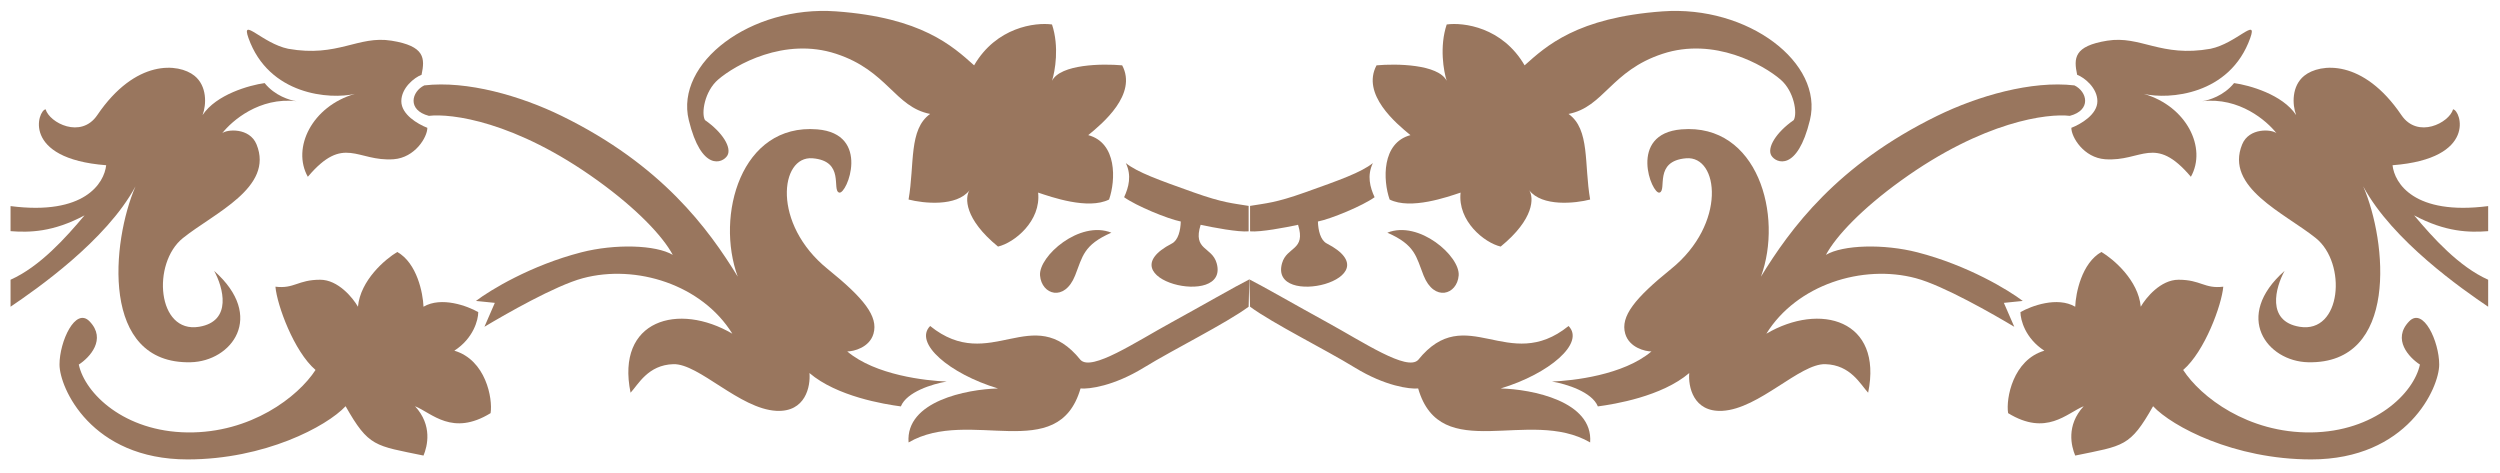 <svg width="132" height="25" viewBox="0 0 132 25" fill="none" xmlns="http://www.w3.org/2000/svg">
<path d="M54.914 14.546C54.832 13.528 57.011 11.614 58.68 12.286C57.194 12.938 57.163 13.548 56.766 14.546C56.208 15.951 54.995 15.564 54.914 14.546Z" fill="#99765E"/>
<path d="M13.973 4.387C14.51 5.055 15.303 5.297 15.663 5.344C13.692 5.116 12.242 6.382 11.733 7.034C11.978 6.823 13.179 6.728 13.545 7.624C14.476 9.899 11.306 11.248 9.657 12.571C8.008 13.895 8.293 17.62 10.512 17.254C12.287 16.961 11.781 15.164 11.306 14.302C14.041 16.721 12.226 19.079 10.064 19.127C5.267 19.233 5.898 12.74 7.153 9.843C5.606 12.714 1.905 15.283 0.557 16.195V14.77C2.104 14.078 3.468 12.558 4.465 11.37C2.796 12.266 1.541 12.28 0.557 12.205V10.882C4.465 11.386 5.504 9.667 5.606 8.724C1.106 8.378 2.002 5.812 2.409 5.772C2.613 6.484 4.276 7.348 5.137 6.077C7.153 3.105 9.433 3.329 10.268 4C10.935 4.538 10.906 5.514 10.695 6.077C11.412 4.986 13.179 4.496 13.973 4.387Z" fill="#99765E"/>
<path d="M23.989 18.516C24.999 17.865 25.252 16.887 25.252 16.48C24.682 16.154 23.305 15.642 22.361 16.195C22.334 15.476 22.019 13.891 20.976 13.304C20.338 13.684 19.03 14.795 18.9 16.195C18.628 15.72 17.849 14.77 16.905 14.77C15.724 14.77 15.541 15.259 14.543 15.137C14.624 16.1 15.52 18.557 16.66 19.534C15.737 20.959 13.24 22.873 9.901 22.832C6.562 22.791 4.486 20.776 4.16 19.249C4.73 18.883 5.642 17.913 4.73 16.969C3.983 16.195 3.142 18.027 3.142 19.249C3.142 20.471 4.812 24.257 9.901 24.257C13.973 24.257 17.244 22.52 18.248 21.448C19.47 23.606 19.796 23.524 22.361 24.054C22.564 23.565 22.849 22.466 21.913 21.448C22.809 21.814 23.884 23.052 25.903 21.814C26.025 21.041 25.651 19.005 23.989 18.516Z" fill="#99765E"/>
<path d="M21.19 5.344C21.19 4.644 21.872 4.092 22.259 3.949C22.442 3.074 22.442 2.433 20.671 2.148C18.9 1.863 17.841 3.043 15.215 2.575C13.851 2.29 12.715 0.869 13.118 2.005C14.193 5.034 17.434 5.262 18.737 4.957C16.477 5.609 15.398 7.807 16.253 9.334C18.167 7.074 18.844 8.548 20.783 8.408C21.907 8.326 22.564 7.247 22.564 6.749C22.055 6.552 21.19 6.044 21.19 5.344Z" fill="#99765E"/>
<path d="M59.251 3.45C60.065 4.981 58.206 6.525 57.459 7.135C58.986 7.543 58.914 9.517 58.559 10.535C57.451 11.089 55.505 10.4 54.813 10.169C54.975 11.667 53.564 12.816 52.695 13.019C50.904 11.553 50.944 10.427 51.189 10.047C50.505 10.926 48.759 10.739 47.972 10.535C48.298 8.662 47.972 6.83 49.112 6.016C47.239 5.649 46.873 3.735 44.145 2.84C41.417 1.944 38.811 3.43 37.915 4.204C37.198 4.823 37.019 5.988 37.223 6.341C38.159 6.993 38.648 7.807 38.404 8.214C38.159 8.621 37.033 9.076 36.368 6.341C35.635 3.328 39.625 0.274 44.145 0.6C48.664 0.926 50.293 2.432 51.433 3.45C52.606 1.431 54.663 1.17 55.546 1.292C55.936 2.465 55.708 3.763 55.546 4.265C56.002 3.385 58.206 3.355 59.251 3.45Z" fill="#99765E"/>
<path d="M61.877 12.856C62.211 12.684 62.332 12.164 62.345 11.696C61.64 11.553 59.988 10.869 59.353 10.413C59.597 9.884 59.76 9.273 59.444 8.611C60.055 9.1 61.195 9.507 63.027 10.159C64.606 10.72 65.084 10.729 65.928 10.871V12.215C65.389 12.266 64.045 12.011 63.394 11.869C62.966 13.233 63.985 13.01 64.239 13.895C64.941 16.348 58.274 14.719 61.877 12.856Z" fill="#99765E"/>
<path d="M61.877 17.009C63.424 16.162 65.26 15.104 65.966 14.751L65.928 16.195C64.707 17.091 61.987 18.434 60.391 19.412C58.795 20.389 57.5 20.552 57.052 20.511C55.871 24.583 51.189 21.488 47.972 23.361C47.809 21.179 51.053 20.552 52.695 20.511C50.13 19.737 48.23 18.109 49.112 17.213C52.288 19.778 54.528 15.869 57.052 19.004C57.644 19.615 59.943 18.068 61.877 17.009Z" fill="#99765E"/>
<path d="M47.565 21.458C47.874 20.692 49.227 20.273 49.987 20.145C48.895 20.104 46.217 19.811 44.735 18.556C45.071 18.556 45.908 18.353 46.12 17.62C46.384 16.704 45.611 15.747 43.697 14.2C40.755 11.821 41.172 8.214 42.903 8.357C44.633 8.499 43.9 10.047 44.308 10.169C44.715 10.291 46 7.06 43.147 6.83C39.116 6.504 37.772 11.39 38.953 14.607C37.406 12.082 34.943 8.706 29.649 6.117C27.498 5.065 24.661 4.244 22.402 4.509C21.73 4.835 21.485 5.812 22.646 6.117C23.8 5.982 27.182 6.378 31.563 9.538C33.596 11.004 34.983 12.449 35.522 13.457C34.627 12.927 32.476 12.864 30.688 13.324C28.033 14.008 25.876 15.319 25.13 15.89L26.127 15.991L25.578 17.254C26.67 16.602 29.313 15.079 30.779 14.688C33.586 13.94 37.059 15.025 38.668 17.62C35.832 15.952 32.505 16.88 33.294 20.735C33.701 20.301 34.209 19.269 35.553 19.228C36.897 19.188 39.055 21.59 40.989 21.692C42.536 21.773 42.801 20.396 42.74 19.697C44.19 20.934 46.682 21.342 47.565 21.458Z" fill="#99765E"/>
<path d="M77.018 14.546C77.099 13.528 74.921 11.614 73.252 12.286C74.738 12.938 74.769 13.548 75.165 14.546C75.724 15.951 76.936 15.564 77.018 14.546Z" fill="#99765E"/>
<path d="M117.959 4.387C117.421 5.055 116.629 5.297 116.269 5.344C118.24 5.116 119.689 6.382 120.198 7.034C119.954 6.823 118.753 6.728 118.386 7.624C117.456 9.899 120.626 11.248 122.275 12.571C123.924 13.895 123.639 17.62 121.42 17.254C119.644 16.961 120.151 15.164 120.626 14.302C117.89 16.721 119.706 19.079 121.868 19.127C126.665 19.233 126.033 12.74 124.779 9.843C126.326 12.714 130.027 15.283 131.375 16.195V14.77C129.828 14.078 128.464 12.558 127.466 11.37C129.136 12.266 130.391 12.28 131.375 12.205V10.882C127.466 11.386 126.428 9.667 126.326 8.724C130.825 8.378 129.93 5.812 129.522 5.772C129.319 6.484 127.656 7.348 126.794 6.077C124.779 3.105 122.499 3.329 121.664 4C120.996 4.538 121.026 5.514 121.236 6.077C120.52 4.986 118.753 4.496 117.959 4.387Z" fill="#99765E"/>
<path d="M107.942 18.516C106.932 17.865 106.68 16.887 106.68 16.48C107.25 16.154 108.626 15.642 109.571 16.195C109.598 15.476 109.913 13.891 110.955 13.304C111.593 13.684 112.902 14.795 113.032 16.195C113.303 15.72 114.082 14.77 115.027 14.77C116.208 14.77 116.391 15.259 117.389 15.137C117.307 16.1 116.411 18.557 115.271 19.534C116.194 20.959 118.692 22.873 122.03 22.832C125.369 22.791 127.446 20.776 127.772 19.249C127.202 18.883 126.289 17.913 127.202 16.969C127.948 16.195 128.789 18.027 128.79 19.249C128.79 20.471 127.12 24.257 122.03 24.257C117.959 24.257 114.688 22.52 113.683 21.448C112.462 23.606 112.136 23.524 109.571 24.054C109.367 23.565 109.082 22.466 110.019 21.448C109.123 21.814 108.048 23.052 106.028 21.814C105.906 21.041 106.281 19.005 107.942 18.516Z" fill="#99765E"/>
<path d="M110.742 5.344C110.742 4.644 110.06 4.092 109.673 3.949C109.49 3.074 109.49 2.433 111.261 2.148C113.032 1.863 114.091 3.043 116.717 2.575C118.081 2.29 119.217 0.869 118.814 2.005C117.739 5.034 114.498 5.262 113.195 4.957C115.455 5.609 116.534 7.807 115.679 9.334C113.765 7.074 113.087 8.548 111.149 8.408C110.025 8.326 109.367 7.247 109.367 6.749C109.876 6.552 110.742 6.044 110.742 5.344Z" fill="#99765E"/>
<path d="M72.681 3.45C71.866 4.981 73.726 6.525 74.472 7.135C72.945 7.543 73.017 9.517 73.373 10.535C74.481 11.089 76.427 10.4 77.119 10.169C76.956 11.667 78.368 12.816 79.236 13.019C81.028 11.553 80.987 10.427 80.743 10.047C81.427 10.926 83.172 10.739 83.96 10.535C83.634 8.662 83.96 6.83 82.819 6.016C84.692 5.649 85.059 3.735 87.787 2.84C90.515 1.944 93.121 3.43 94.017 4.204C94.733 4.823 94.912 5.988 94.709 6.341C93.772 6.993 93.284 7.807 93.528 8.214C93.772 8.621 94.899 9.076 95.564 6.341C96.297 3.328 92.307 0.274 87.787 0.6C83.267 0.926 81.639 2.432 80.499 3.45C79.326 1.431 77.268 1.17 76.386 1.292C75.995 2.465 76.223 3.763 76.386 4.265C75.93 3.385 73.726 3.355 72.681 3.45Z" fill="#99765E"/>
<path d="M70.055 12.856C69.721 12.684 69.6 12.164 69.586 11.696C70.292 11.553 71.944 10.869 72.579 10.413C72.335 9.884 72.172 9.273 72.487 8.611C71.877 9.1 70.737 9.507 68.904 10.159C67.326 10.72 66.848 10.729 66.003 10.871V12.215C66.543 12.266 67.886 12.011 68.538 11.869C68.965 13.233 67.946 13.01 67.693 13.895C66.99 16.348 73.658 14.719 70.055 12.856Z" fill="#99765E"/>
<path d="M70.055 17.009C68.507 16.162 66.672 15.104 65.966 14.751L66.003 16.195C67.225 17.091 69.945 18.434 71.541 19.412C73.137 20.389 74.432 20.552 74.879 20.511C76.06 24.583 80.743 21.488 83.96 23.361C84.122 21.179 80.879 20.552 79.236 20.511C81.802 19.737 83.702 18.109 82.819 17.213C79.644 19.778 77.404 15.869 74.879 19.004C74.288 19.615 71.989 18.068 70.055 17.009Z" fill="#99765E"/>
<path d="M84.367 21.458C84.058 20.692 82.704 20.273 81.944 20.145C83.037 20.104 85.714 19.811 87.197 18.556C86.861 18.556 86.024 18.353 85.812 17.62C85.547 16.704 86.321 15.747 88.235 14.2C91.177 11.821 90.759 8.214 89.029 8.357C87.298 8.499 88.031 10.047 87.624 10.169C87.217 10.291 85.931 7.06 88.784 6.83C92.816 6.504 94.159 11.39 92.978 14.607C94.526 12.082 96.989 8.706 102.282 6.117C104.433 5.065 107.27 4.244 109.53 4.509C110.202 4.835 110.446 5.812 109.286 6.117C108.132 5.982 104.75 6.378 100.369 9.538C98.335 11.004 96.949 12.449 96.409 13.457C97.305 12.927 99.456 12.864 101.244 13.324C103.899 14.008 106.055 15.319 106.802 15.89L105.804 15.991L106.354 17.254C105.261 16.602 102.619 15.079 101.153 14.688C98.346 13.94 94.872 15.025 93.263 17.62C96.1 15.952 99.427 16.88 98.638 20.735C98.231 20.301 97.722 19.269 96.378 19.228C95.034 19.188 92.877 21.59 90.942 21.692C89.395 21.773 89.131 20.396 89.192 19.697C87.742 20.934 85.249 21.342 84.367 21.458Z" fill="#99765E"/>
</svg>
